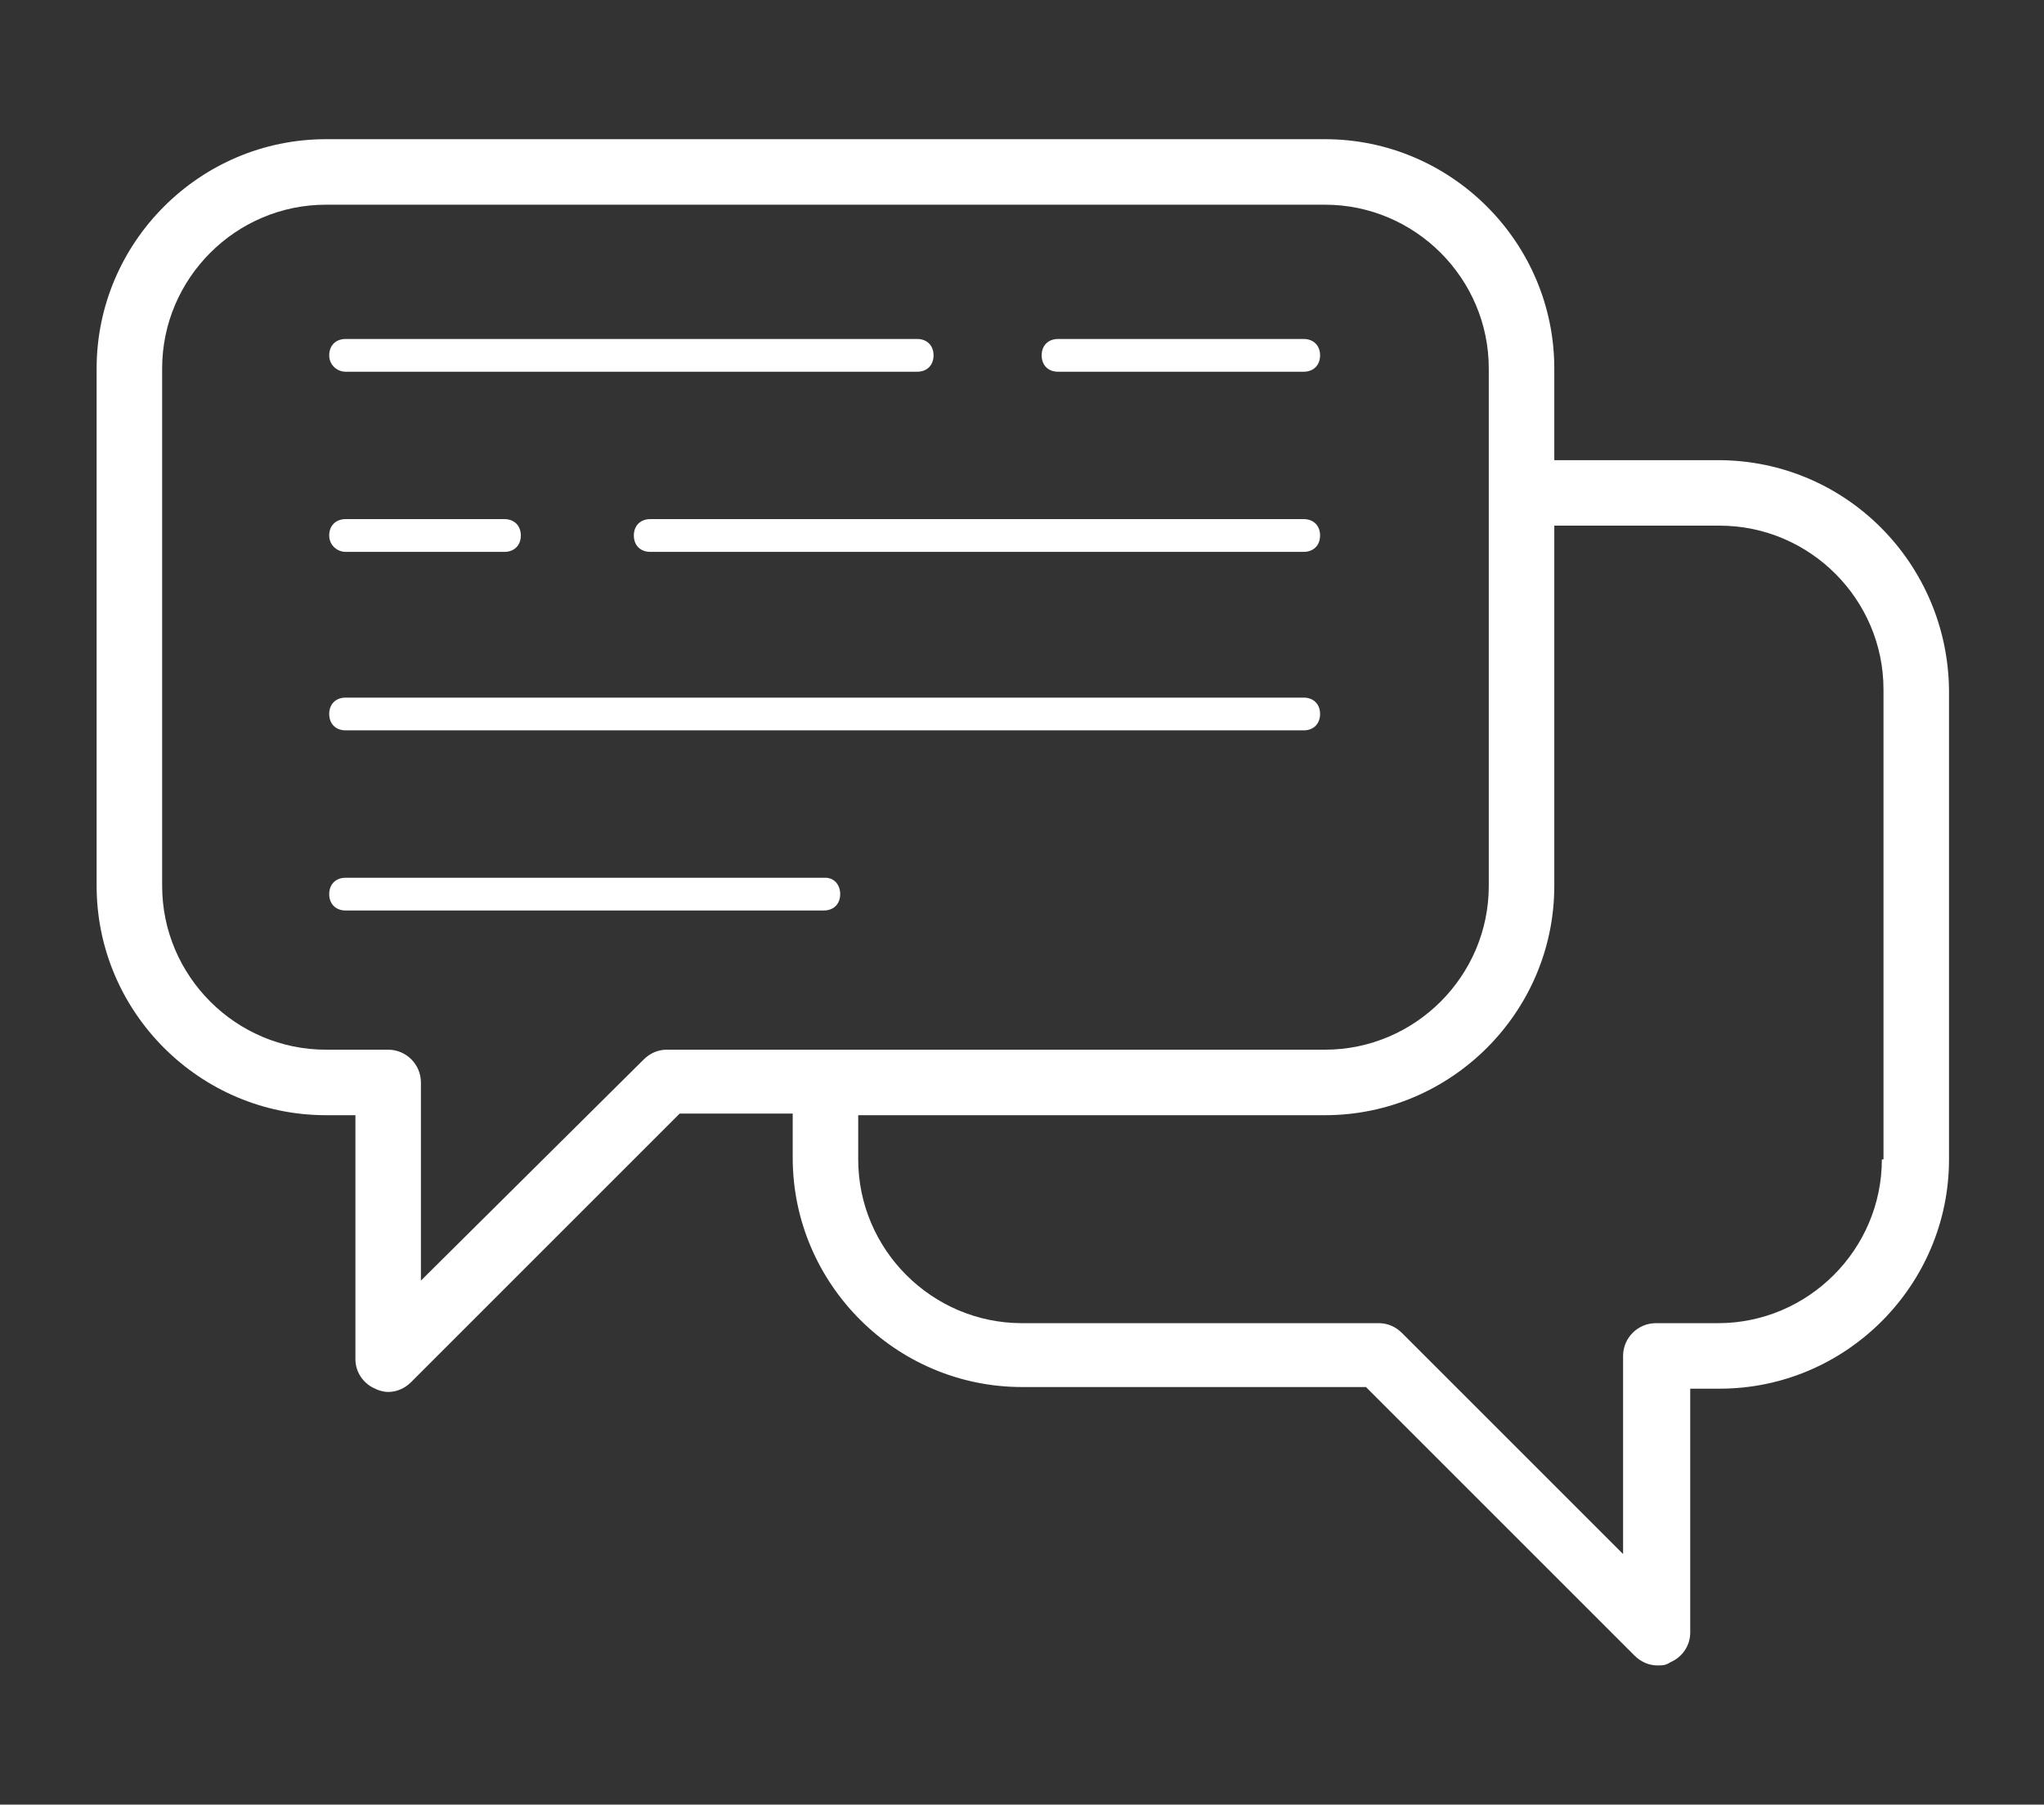 <?xml version="1.0" encoding="UTF-8" standalone="no"?><svg xmlns="http://www.w3.org/2000/svg" xmlns:xlink="http://www.w3.org/1999/xlink" fill="#ffffff" height="110.2" viewBox="0 0 124.8 110.2" width="124.8"><rect x="0" y="0" width="124.8" height="110.2" fill="#333333" stroke="none"/><g><path d="M79.6,20.7h-15c-0.6,0-1,0.4-1,1s0.4,1,1,1h15c0.6,0,1-0.4,1-1S80.2,20.7,79.6,20.7z"/><path d="M21.1,22.7H56c0.6,0,1-0.4,1-1s-0.4-1-1-1H21.1c-0.6,0-1,0.4-1,1S20.6,22.7,21.1,22.7z"/><path d="M79.6,31.7H39.7c-0.6,0-1,0.4-1,1s0.4,1,1,1h39.9c0.6,0,1-0.4,1-1S80.2,31.7,79.6,31.7z"/><path d="M21.1,33.7h9.7c0.6,0,1-0.4,1-1s-0.4-1-1-1h-9.7c-0.6,0-1,0.4-1,1S20.6,33.7,21.1,33.7z"/><path d="M79.6,42.6H21.1c-0.6,0-1,0.4-1,1s0.4,1,1,1h58.5c0.6,0,1-0.4,1-1S80.2,42.6,79.6,42.6z"/><path d="M50.4,53.6H21.1c-0.6,0-1,0.4-1,1s0.4,1,1,1h29.2c0.6,0,1-0.4,1-1S50.9,53.6,50.4,53.6z"/><path d="M104.9,28.1H94.9v-5.6c0-7.7-6.3-14-14-14h-61c-7.7,0-14,6.3-14,14v31.6c0,7.7,6.3,14,14,14h1.8V83c0,0.8,0.5,1.5,1.2,1.8 c0.2,0.1,0.5,0.2,0.8,0.2c0.5,0,1-0.2,1.4-0.6l16.4-16.4h6.9v2.7c0,7.7,6.3,14,14,14h21l16.4,16.4c0.4,0.4,0.9,0.6,1.4,0.6 c0.3,0,0.5,0,0.8-0.2c0.7-0.3,1.2-1,1.2-1.8V84.8h1.8c7.7,0,14-6.3,14-14V42.1C118.9,34.4,112.7,28.1,104.9,28.1z M40.7,64.1 c-0.5,0-1,0.2-1.4,0.6L25.7,78.2V66.1c0-1.1-0.9-2-2-2h-3.8c-5.5,0-10-4.5-10-10V22.5c0-5.5,4.5-10,10-10h61c5.5,0,10,4.5,10,10 v31.6c0,5.5-4.5,10-10,10H40.7z M114.9,70.8c0,5.5-4.5,10-10,10h-3.8c-1.1,0-2,0.9-2,2v12.1L85.6,81.4c-0.4-0.4-0.9-0.6-1.4-0.6 H62.4c-5.5,0-10-4.5-10-10v-2.7h28.5c7.7,0,14-6.3,14-14v-22h10.1c5.5,0,10,4.5,10,10V70.8z"/></g></svg>